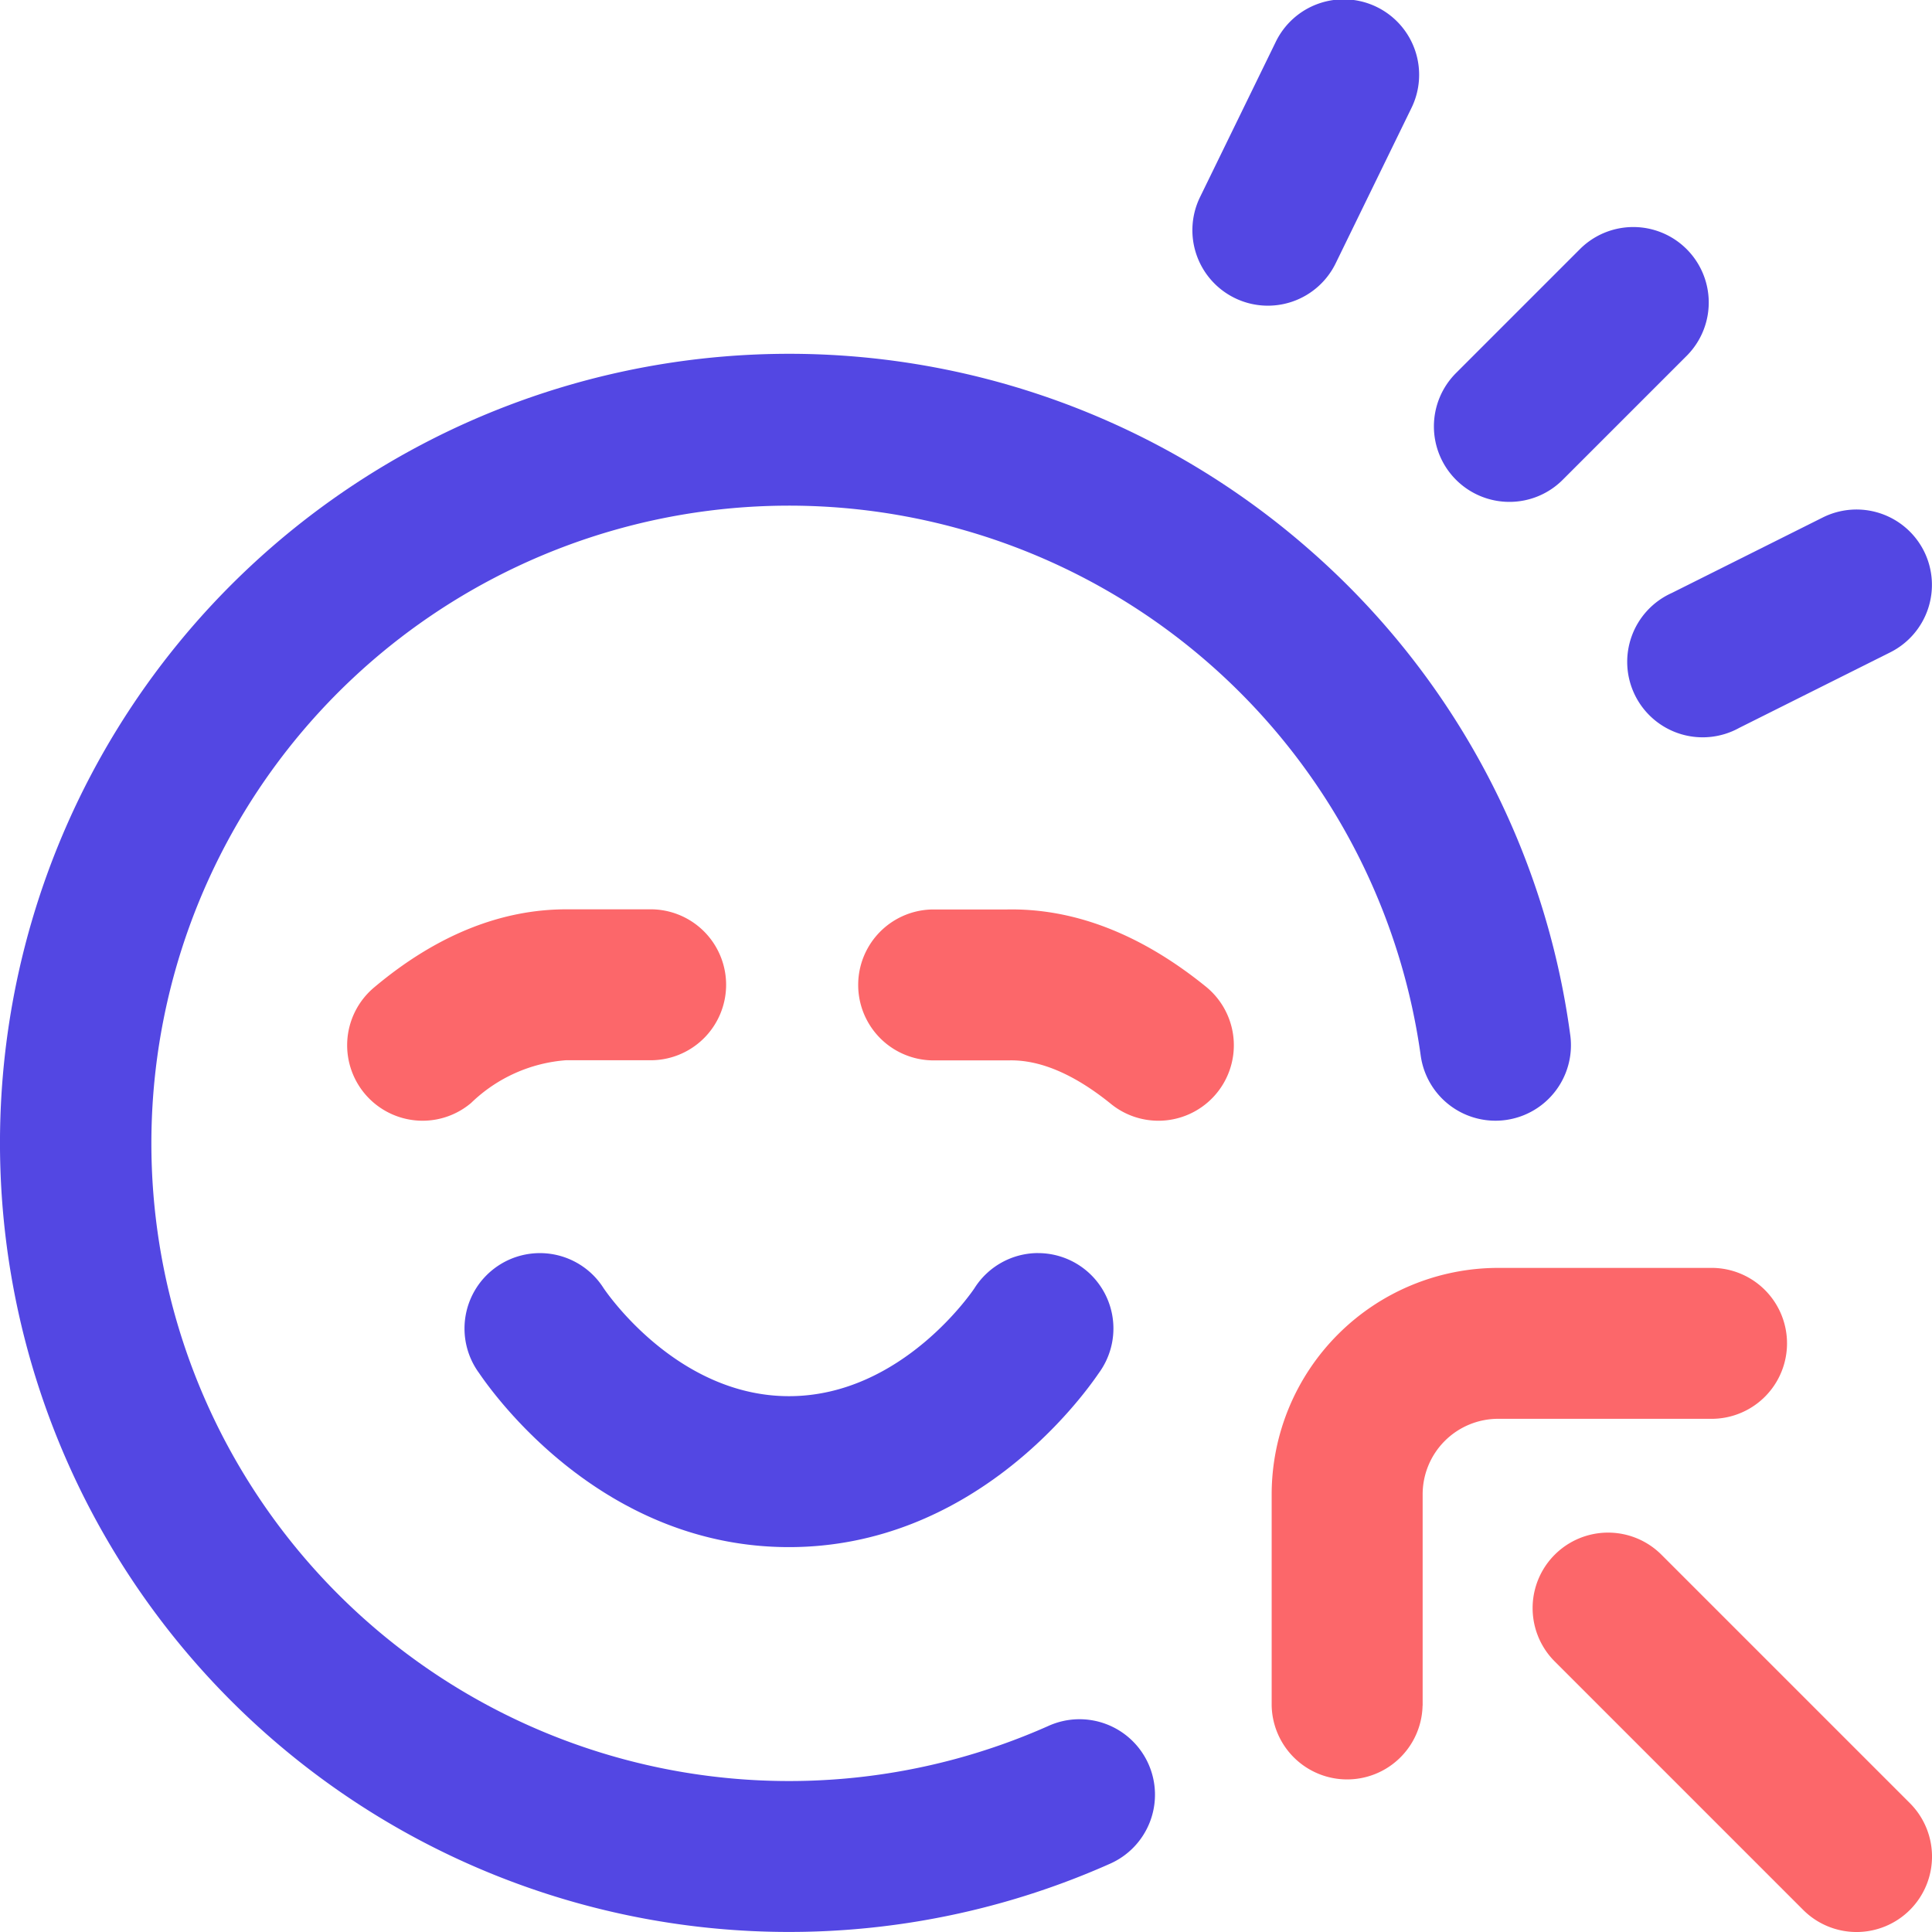 <svg xmlns="http://www.w3.org/2000/svg" width="106.262" height="106.262" viewBox="0 0 106.262 106.262"><path d="M318.327,16.392a4.148,4.148,0,0,0,5.55-1.911l4.151-8.509a4.151,4.151,0,1,0-7.461-3.64l-4.151,8.509A4.151,4.151,0,0,0,318.327,16.392Z" transform="translate(-250.413 0)" fill="#5347e3"></path><path d="M72.048,104.753a43.4,43.4,0,1,0-11,72.25,4.151,4.151,0,1,0-3.386-7.58,35.074,35.074,0,1,1,20.476-36.89,4.151,4.151,0,1,0,8.229-1.1,43.059,43.059,0,0,0-14.321-26.682Z" transform="translate(0 -74.494)" fill="#5347e3"></path><path d="M384.151,75.155a4.137,4.137,0,0,0,2.935-1.216l6.849-6.849a4.151,4.151,0,0,0-5.87-5.87l-6.849,6.849a4.151,4.151,0,0,0,2.935,7.086Z" transform="translate(-301.134 -47.551)" fill="#5347e3"></path><path d="M448.162,137.3a4.151,4.151,0,0,0-5.569-1.856l-8.3,4.151A4.151,4.151,0,1,0,438,147.015l8.3-4.151A4.151,4.151,0,0,0,448.162,137.3Z" transform="translate(-342.339 -106.982)" fill="#5347e3"></path><path d="M154.649,332.077a4.145,4.145,0,0,0-3.5,1.935c-.039.06-3.952,5.936-10.2,5.936s-10.159-5.886-10.2-5.946a4.147,4.147,0,1,0-6.844,4.677c1.065,1.564,7.011,9.571,17.042,9.571s15.977-8.008,17.042-9.571a4.146,4.146,0,0,0-3.345-6.6Z" transform="translate(-97.554 -263.157)" fill="#5347e3"></path><path d="M136.618,252.626a4.134,4.134,0,0,1-2.611-.926c-2.008-1.627-3.888-2.429-5.591-2.393h-4.25a4.151,4.151,0,0,1,0-8.3h0l4.106,0c3.709-.076,7.395,1.356,10.958,4.244a4.151,4.151,0,0,1-2.616,7.376Zm-40.466,0a4.151,4.151,0,0,1-2.675-7.327c3.418-2.877,7.006-4.321,10.657-4.3H108.6a4.151,4.151,0,1,1,0,8.3h-4.563a8.4,8.4,0,0,0-5.216,2.346A4.134,4.134,0,0,1,96.152,252.626Zm55,32.169V273.172a4.156,4.156,0,0,1,4.151-4.151h11.83a4.151,4.151,0,0,0,0-8.3H155.3a12.467,12.467,0,0,0-12.452,12.452v11.622a4.151,4.151,0,0,0,8.3,0Zm26.8,11.237a4.151,4.151,0,0,0,0-5.87l-13.7-13.7a4.151,4.151,0,0,0-5.87,5.87l13.7,13.7a4.151,4.151,0,0,0,5.87,0Z" transform="translate(-72.905 -190.985)" fill="#fc676a"></path></svg>